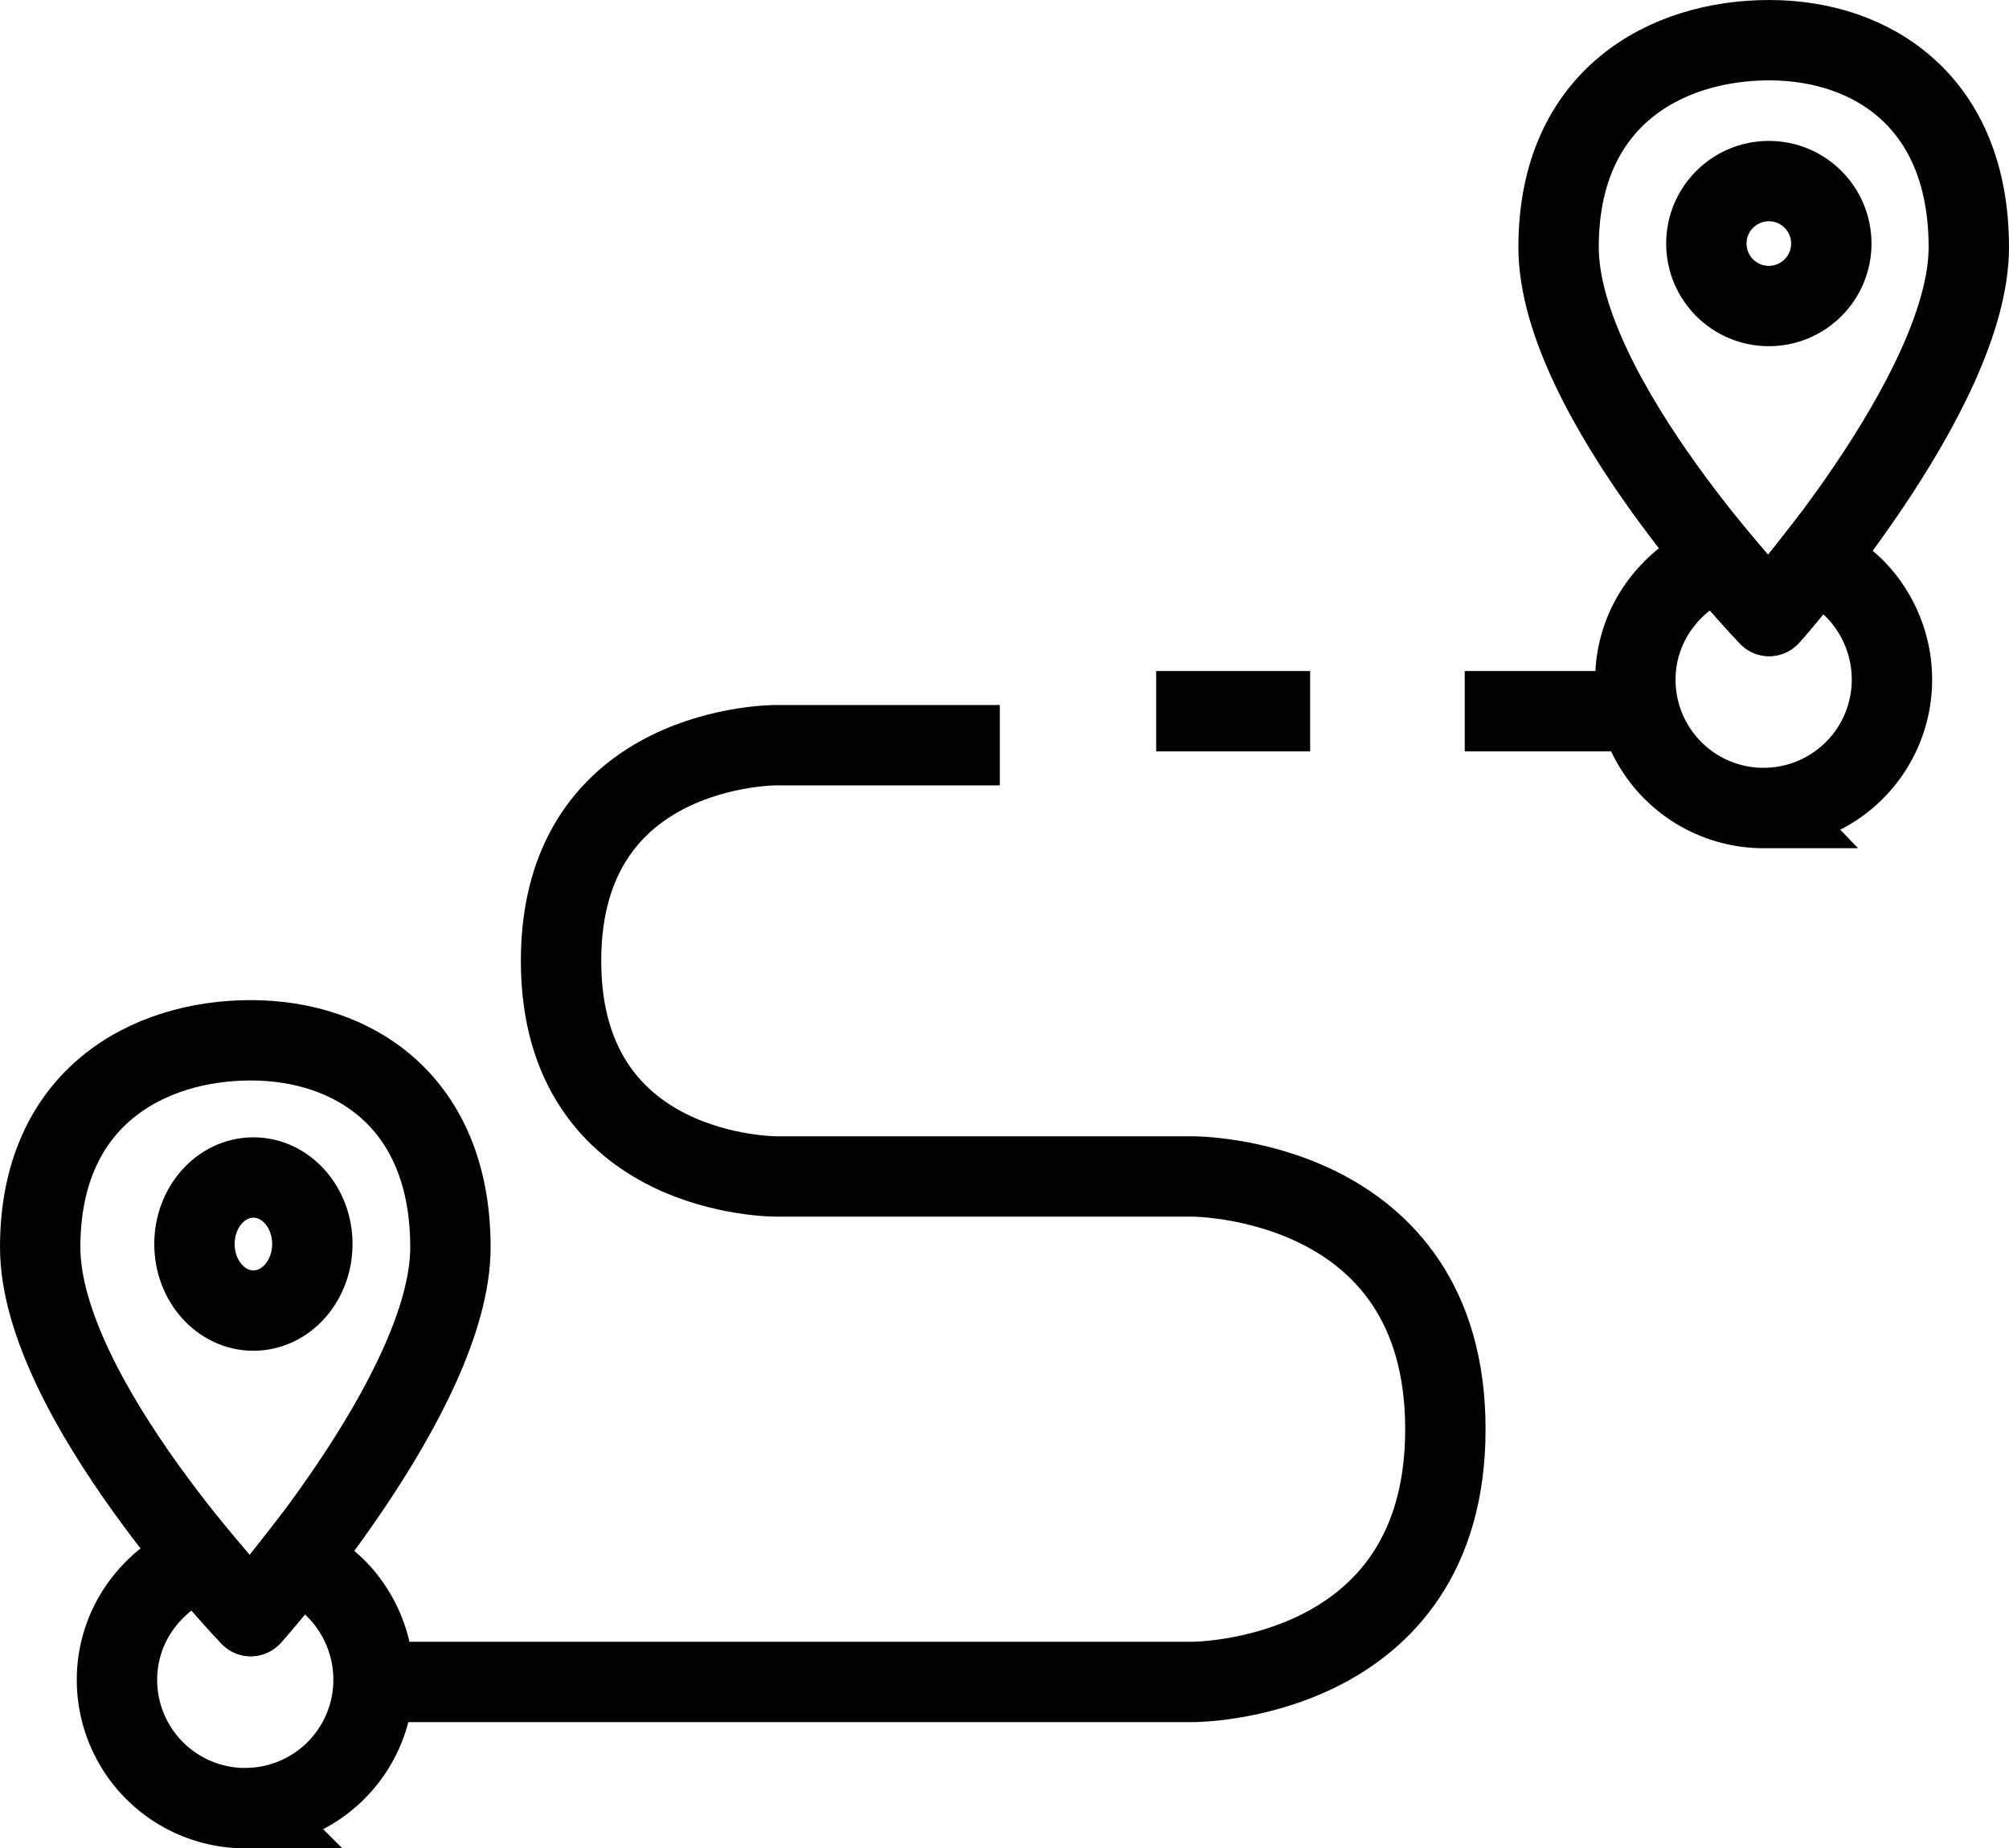 <?xml version="1.0" encoding="UTF-8"?> <svg xmlns="http://www.w3.org/2000/svg" width="74.986" height="69" viewBox="0 0 74.986 69"><g id="Group_2038" data-name="Group 2038" transform="translate(-1175.019 -934.201)"><g id="Group_818" data-name="Group 818" transform="translate(1176.519 935.701)"><path id="Path_547" data-name="Path 547" d="M1255.5,1179.405h29.444s9.435.029,9.435-9.435-9.435-9.435-9.435-9.435h-15.523s-8.05.069-8.05-8.05,8.05-8.05,8.05-8.05h8.328" transform="translate(-1241.93 -1118.117)" fill="none" stroke="#000102" stroke-width="3"></path><line id="Line_11" data-name="Line 11" x2="5.747" transform="translate(41.654 25.05)" fill="none" stroke="#000102" stroke-width="3"></line><line id="Line_12" data-name="Line 12" x2="6.131" transform="translate(53.171 25.05)" fill="none" stroke="#000102" stroke-width="3"></line><g id="Group_816" data-name="Group 816" transform="translate(0 37.335)"><path id="Path_552" data-name="Path 552" d="M1373.579,1081.188c-3.828,0-7.863,2.124-7.863,7.727s7.863,13.767,7.863,13.767,7.449-8.331,7.449-13.767S1377.407,1081.188,1373.579,1081.188Z" transform="translate(-1365.716 -1081.188)" fill="none" stroke="#000102" stroke-linejoin="round" stroke-width="3"></path><path id="Subtraction_1" data-name="Subtraction 1" d="M4.79,9.285A4.79,4.79,0,0,1,0,4.5a4.715,4.715,0,0,1,.809-2.65A5.038,5.038,0,0,1,2.962.067C3.014.044,3.069.021,3.125,0,4.191,1.283,4.981,2.105,4.989,2.114S5.7,1.321,6.659.089c.087.036.174.075.259.114a4.54,4.54,0,0,1,1.9,1.689,4.827,4.827,0,0,1,.759,2.6,4.79,4.79,0,0,1-4.79,4.79Z" transform="translate(2.866 19.38)" fill="none" stroke="#000102" stroke-width="3"></path><g id="Ellipse_81" data-name="Ellipse 81" transform="translate(4.258 3.622)" fill="none" stroke="#000102" stroke-width="3"><ellipse cx="3.7" cy="3.984" rx="3.7" ry="3.984" stroke="none"></ellipse><ellipse cx="3.7" cy="3.984" rx="2.2" ry="2.484" fill="none"></ellipse></g></g><g id="Group_817" data-name="Group 817" transform="translate(56.674)"><path id="Path_552-2" data-name="Path 552" d="M1373.579,1081.188c-3.828,0-7.863,2.124-7.863,7.727s7.863,13.767,7.863,13.767,7.449-8.331,7.449-13.767S1377.407,1081.188,1373.579,1081.188Z" transform="translate(-1365.716 -1081.188)" fill="none" stroke="#000102" stroke-linejoin="round" stroke-width="3"></path><path id="Subtraction_1-2" data-name="Subtraction 1" d="M4.79,9.285A4.79,4.79,0,0,1,0,4.5a4.715,4.715,0,0,1,.809-2.65A5.038,5.038,0,0,1,2.962.067C3.014.044,3.069.021,3.125,0,4.191,1.283,4.981,2.105,4.989,2.114S5.7,1.321,6.659.089c.087.036.174.075.259.114a4.54,4.54,0,0,1,1.9,1.689,4.827,4.827,0,0,1,.759,2.6,4.79,4.79,0,0,1-4.79,4.79Z" transform="translate(2.866 19.38)" fill="none" stroke="#000102" stroke-width="3"></path><g id="Ellipse_81-2" data-name="Ellipse 81" transform="translate(4.016 3.76)" fill="none" stroke="#000102" stroke-width="3"><circle cx="3.832" cy="3.832" r="3.832" stroke="none"></circle><circle cx="3.832" cy="3.832" r="2.332" fill="none"></circle></g></g></g></g></svg> 